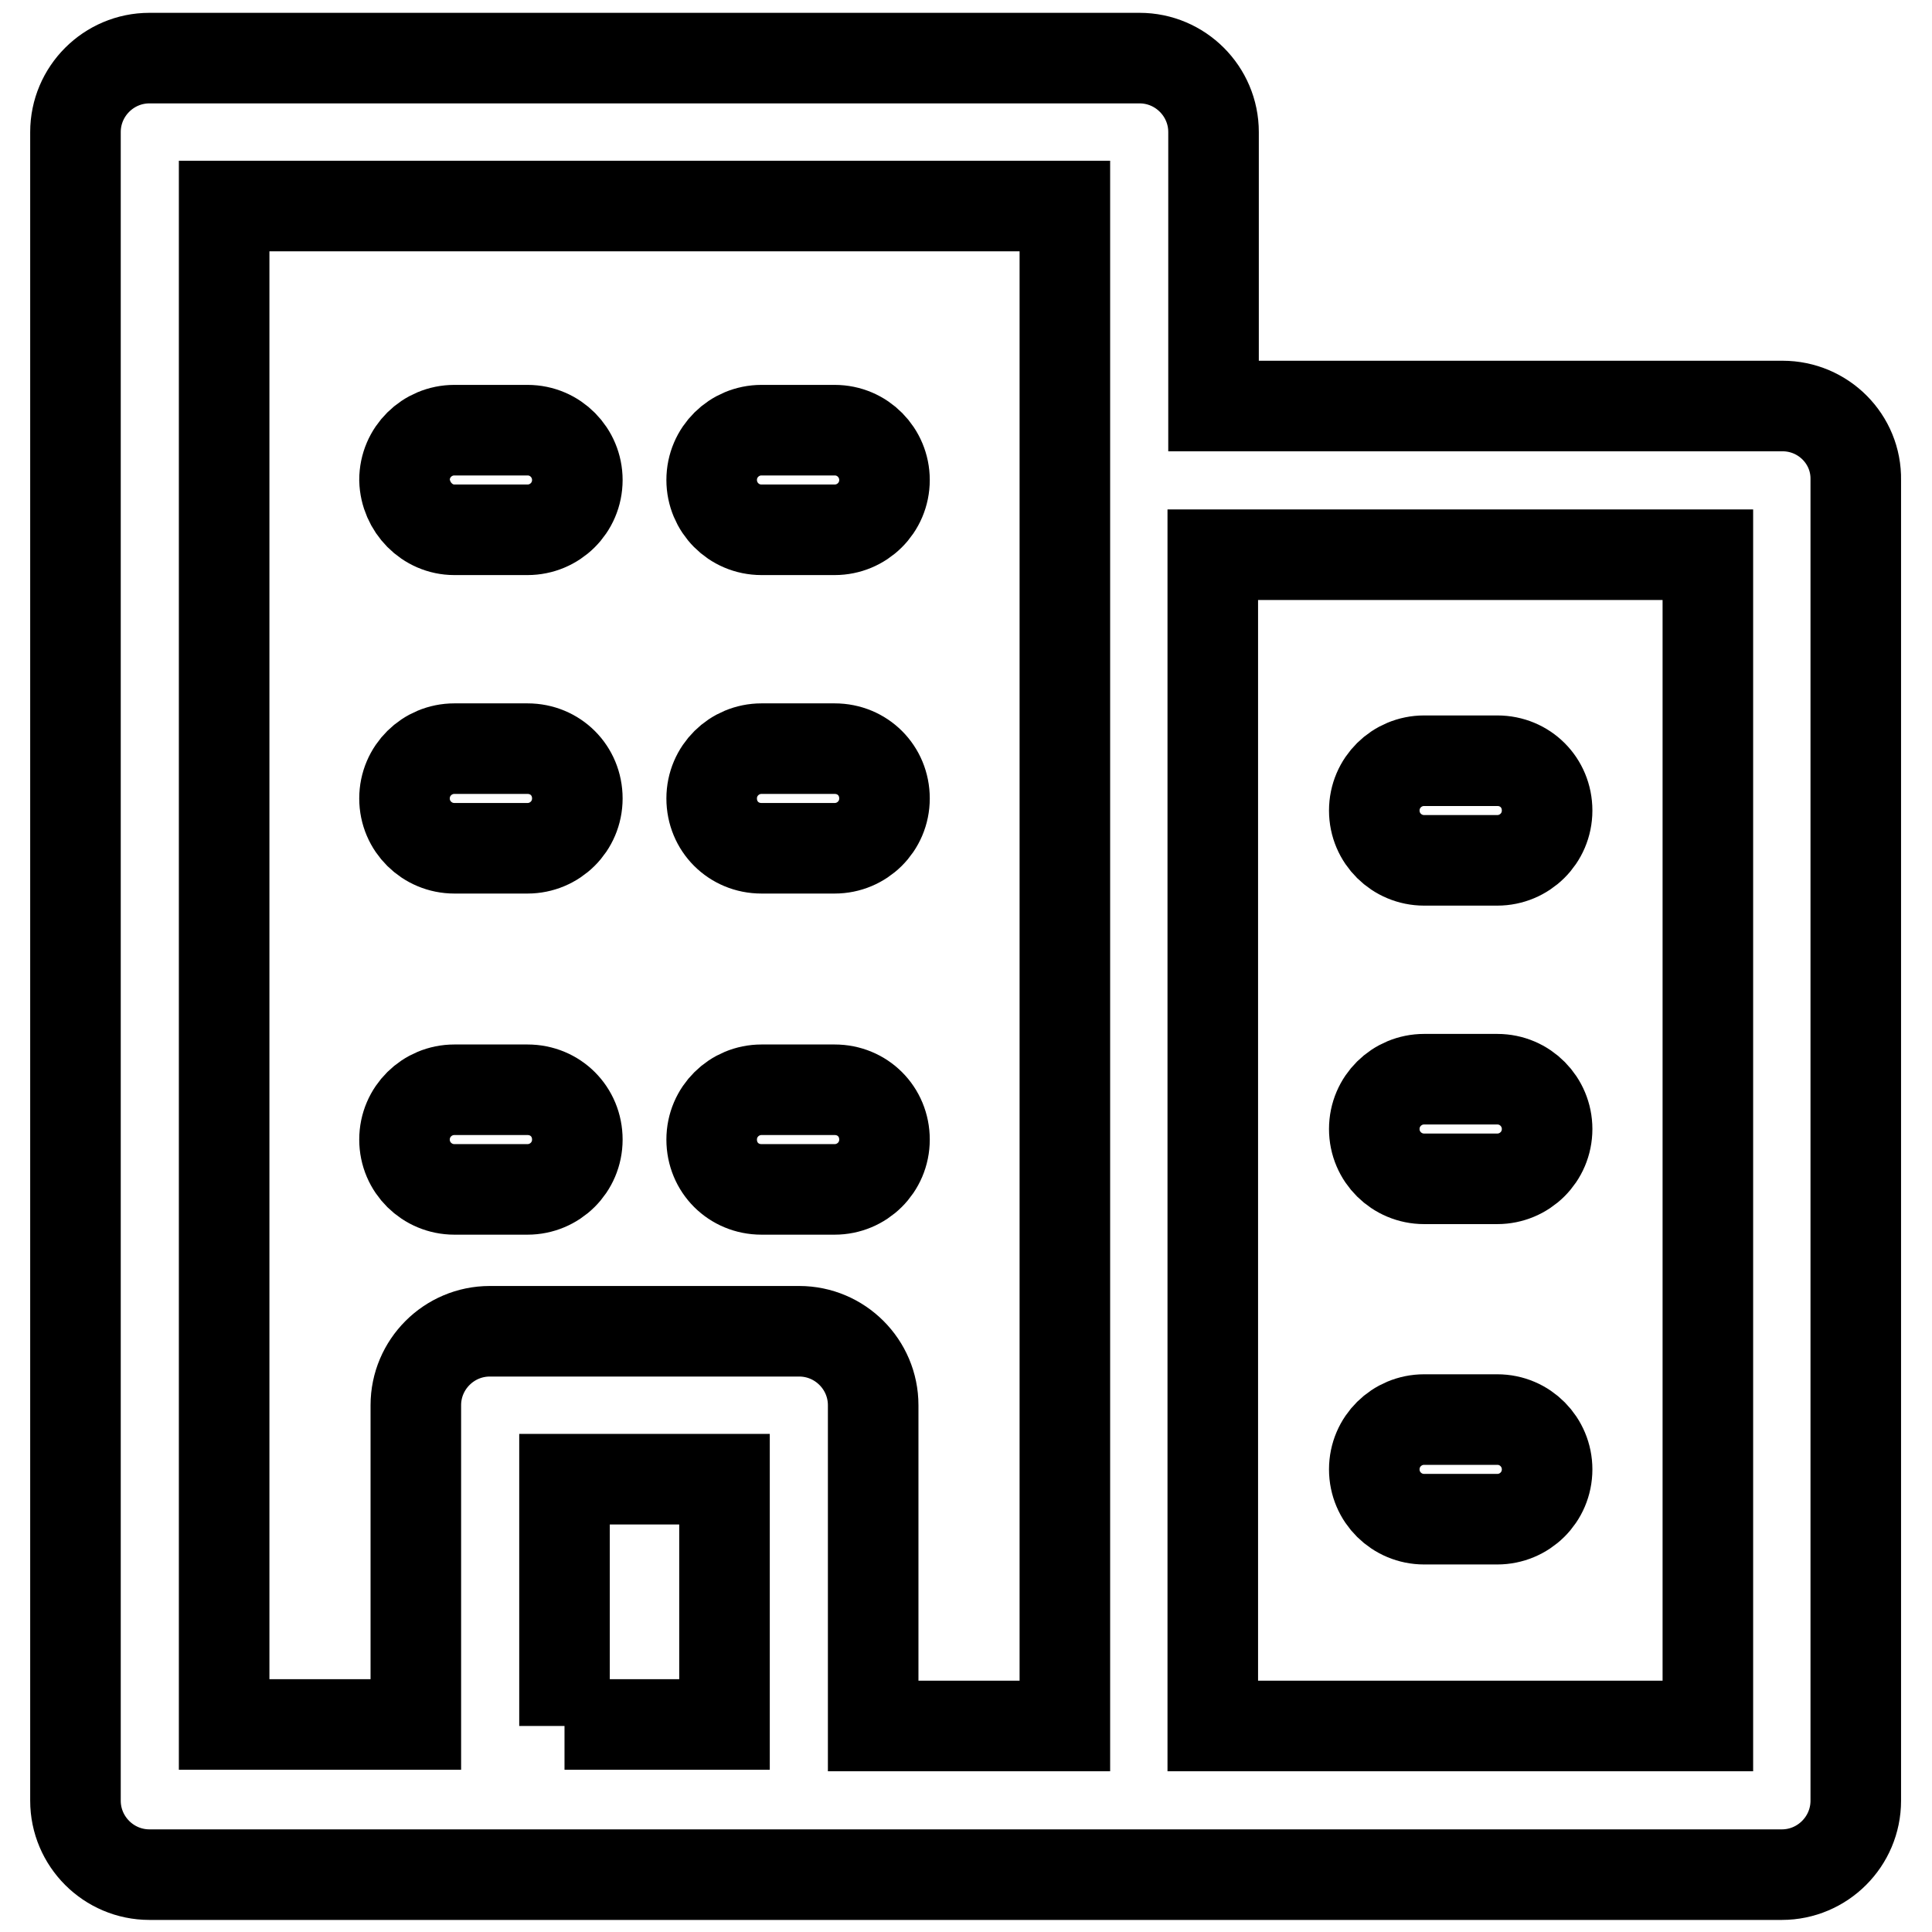 <?xml version="1.0" encoding="utf-8"?>
<!-- Svg Vector Icons : http://www.onlinewebfonts.com/icon -->
<!DOCTYPE svg PUBLIC "-//W3C//DTD SVG 1.1//EN" "http://www.w3.org/Graphics/SVG/1.1/DTD/svg11.dtd">
<svg version="1.1" xmlns="http://www.w3.org/2000/svg" xmlns:xlink="http://www.w3.org/1999/xlink" x="0px" y="0px" viewBox="0 0 256 256" enable-background="new 0 0 256 256" xml:space="preserve">
<g> <path stroke-width="12" fill-opacity="0" stroke="#000000"  d="M236.2,53.8h-75.4V17.5c0-5.4-4.4-9.8-9.8-9.8l0,0H19.8c-5.4,0-9.8,4.4-9.8,9.8v221.1 c0,5.4,4.4,9.8,9.8,9.8l0,0h216.3c5.4,0,9.8-4.4,9.8-9.8l0,0V63.6C246,58.2,241.6,53.8,236.2,53.8L236.2,53.8L236.2,53.8z  M29.7,27.3h111.4v201.4h-25.4v-42.5c0-5.4-4.4-9.8-9.8-9.8l0,0H64.9c-5.4,0-9.8,4.4-9.8,9.8l0,0v42.3H29.7V27.3z M74.8,228.7V196 H96v32.5H74.8V228.7z M226.3,228.7h-65.6V73.5h65.6V228.7z"/> <path stroke-width="12" fill-opacity="0" stroke="#000000"  d="M60.2,112.4h9.7c3.6,0,6.6-2.9,6.6-6.6s-2.9-6.6-6.6-6.6h-9.7c-3.6,0-6.6,2.9-6.6,6.6 S56.6,112.4,60.2,112.4z M60.2,70.2h9.7c3.6,0,6.6-2.9,6.6-6.6c0-3.6-2.9-6.6-6.6-6.6c0,0,0,0,0,0h-9.7c-3.6,0-6.6,2.9-6.6,6.6 C53.7,67.2,56.6,70.2,60.2,70.2z M100.9,70.2h9.7c3.6,0,6.6-2.9,6.6-6.6c0-3.6-2.9-6.6-6.6-6.6h-9.7c-3.6,0-6.6,2.9-6.6,6.6 C94.3,67.2,97.2,70.2,100.9,70.2z M100.9,112.4h9.7c3.6,0,6.6-2.9,6.6-6.6s-2.9-6.6-6.6-6.6h-9.7c-3.6,0-6.6,2.9-6.6,6.6 S97.2,112.4,100.9,112.4z M60.2,157.6h9.7c3.6,0,6.6-2.9,6.6-6.6s-2.9-6.6-6.6-6.6h-9.7c-3.6,0-6.6,2.9-6.6,6.6 S56.6,157.6,60.2,157.6z M100.9,157.6h9.7c3.6,0,6.6-2.9,6.6-6.6s-2.9-6.6-6.6-6.6h-9.7c-3.6,0-6.6,2.9-6.6,6.6 S97.2,157.6,100.9,157.6z M188.7,114h9.7c3.6,0,6.6-2.9,6.6-6.6s-2.9-6.6-6.6-6.6h-9.7c-3.6,0-6.6,2.9-6.6,6.6S185.1,114,188.7,114 z M188.7,156.2h9.7c3.6,0,6.6-2.9,6.6-6.6c0-3.6-2.9-6.6-6.6-6.6h-9.7c-3.6,0-6.6,2.9-6.6,6.6C182.1,153.3,185.1,156.2,188.7,156.2 z M188.7,201.3h9.7c3.6,0,6.6-2.9,6.6-6.6c0-3.6-2.9-6.6-6.6-6.6h-9.7c-3.6,0-6.6,2.9-6.6,6.6C182.1,198.4,185.1,201.3,188.7,201.3 z"/></g>
</svg>